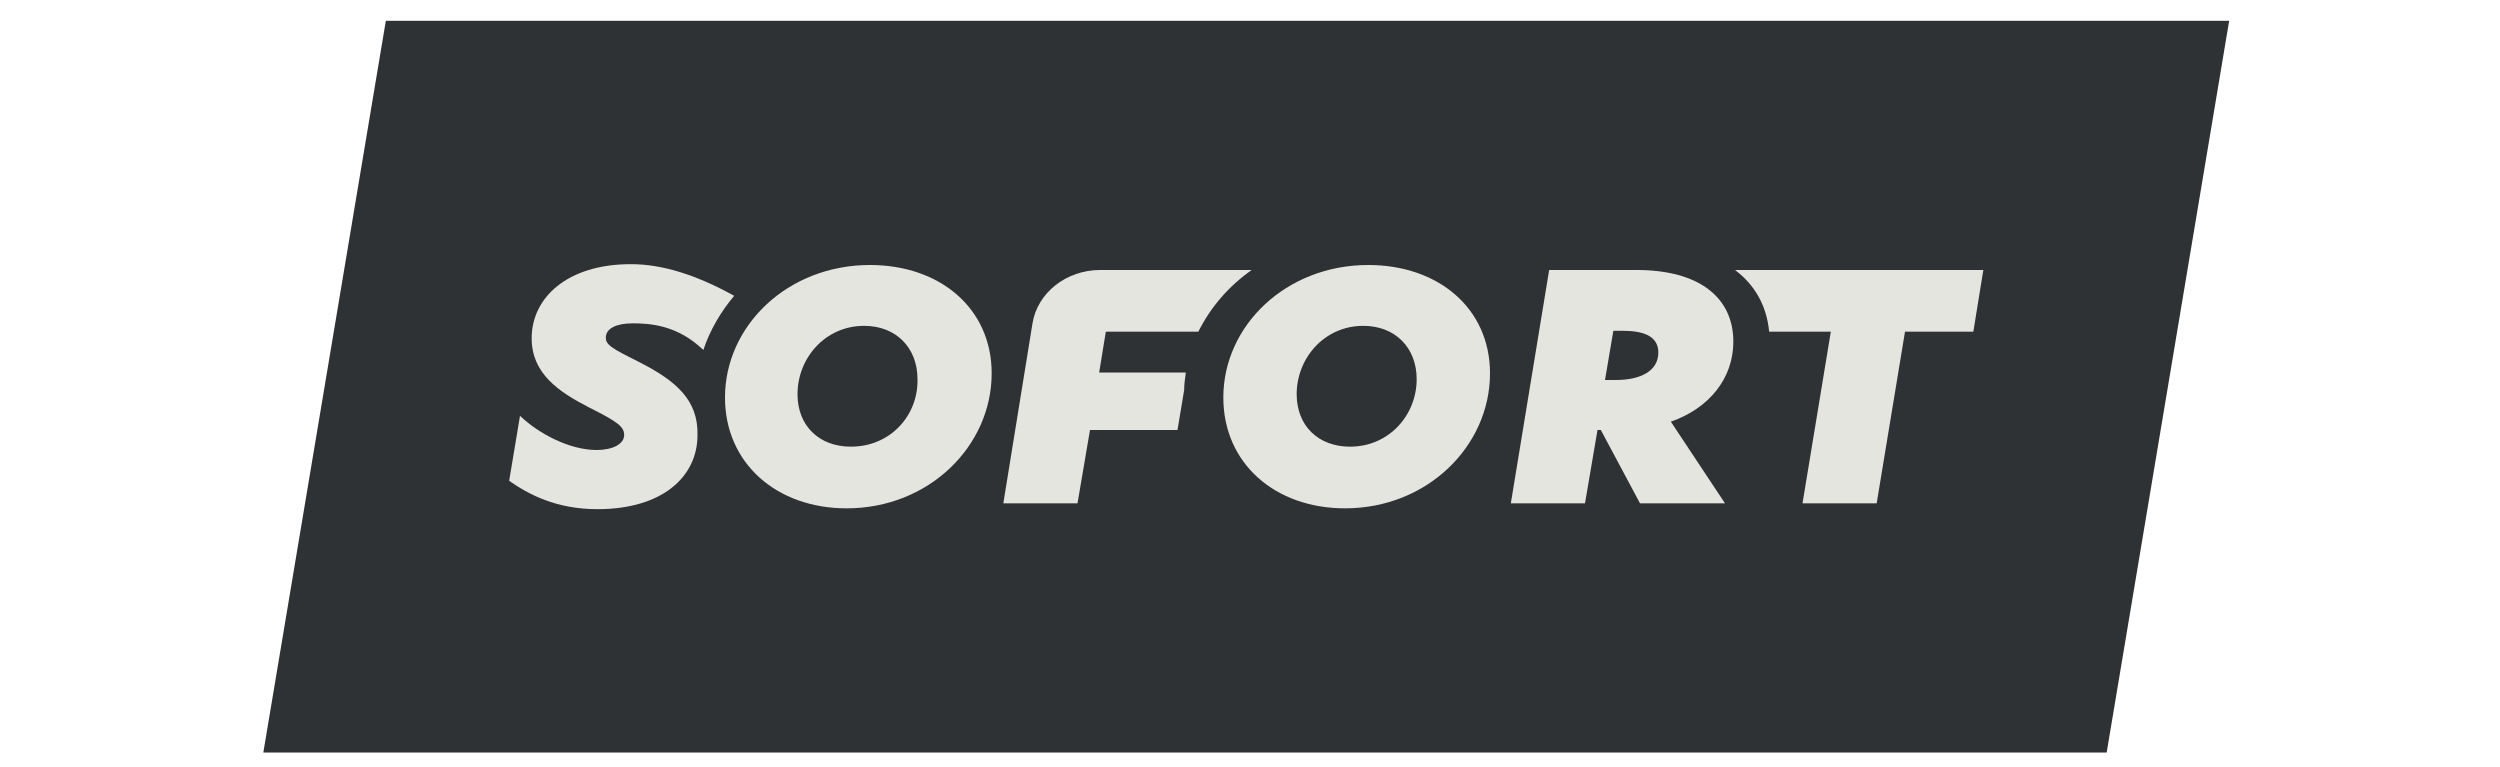 <?xml version="1.0" encoding="UTF-8"?> <svg xmlns="http://www.w3.org/2000/svg" xmlns:xlink="http://www.w3.org/1999/xlink" version="1.1" id="Layer_1" x="0px" y="0px" viewBox="0 0 300 92" style="enable-background:new 0 0 300 92;" xml:space="preserve"> <style type="text/css"> .st0{fill-rule:evenodd;clip-rule:evenodd;fill:#2E3235;} .st1{fill-rule:evenodd;clip-rule:evenodd;fill:#E5E5E0;} </style> <path class="st0" d="M252.8,90.3H31.6L46.3,2.5h221.2L252.8,90.3z"></path> <path class="st1" d="M102.1,53.6c-3.8,0-6.4-2.5-6.4-6.3c0-4.3,3.3-8.2,8-8.2c3.8,0,6.4,2.6,6.4,6.4 C110.2,49.8,106.9,53.6,102.1,53.6z M104.4,31.8c-9.9,0-17.4,7.3-17.4,15.9c0,7.9,6.2,13.3,14.6,13.3c9.9,0,17.4-7.5,17.4-16.2 C119,37,112.8,31.8,104.4,31.8z"></path> <path class="st1" d="M162,53.6c-3.8,0-6.4-2.5-6.4-6.3c0-4.3,3.3-8.2,8-8.2c3.8,0,6.4,2.6,6.4,6.4C170,49.8,166.7,53.6,162,53.6z M164.2,31.8c-9.9,0-17.4,7.3-17.4,15.9c0,7.9,6.2,13.3,14.6,13.3c9.9,0,17.4-7.5,17.4-16.2C178.8,37,172.6,31.8,164.2,31.8z"></path> <path class="st1" d="M193.9,45.6h-1.3l1-5.9h1.2c2.7,0,4.2,0.8,4.2,2.6C199,44.5,196.9,45.6,193.9,45.6z M208,41 c0-5.3-4.1-8.6-11.6-8.6h-10.5l-4.6,28h8.9l1.5-8.8h0.4l4.7,8.8h10.2l-6.5-9.8C205.1,49,208,45.4,208,41z"></path> <path class="st1" d="M76.8,43.5c-3.4-1.7-4.1-2.1-4.1-3c0-1.1,1.3-1.7,3.2-1.7c2.1,0,5.4,0.2,8.5,3.2c0.8-2.4,2.1-4.6,3.7-6.5 c-4.5-2.5-8.6-3.8-12.4-3.8c-7.6,0-11.9,4-11.9,8.9c0,4.2,3.2,6.4,6.9,8.3c3.4,1.7,4.2,2.3,4.2,3.3c0,1.1-1.4,1.8-3.3,1.8 c-3.3,0-7-2-9.2-4.1l-1.3,7.8c2.3,1.6,5.6,3.4,10.6,3.4c7.8,0,12-3.9,12-8.9C83.8,48,81.1,45.7,76.8,43.5z"></path> <path class="st1" d="M142.3,44.7h-10.4l0.8-4.9h11.1c1.5-3,3.7-5.5,6.4-7.4h-18.2c-4,0-7.5,2.7-8.1,6.4l-3.5,21.6h8.9l1.5-8.8h10.5 l0.8-4.8C142.1,46.1,142.2,45.4,142.3,44.7z"></path> <path class="st1" d="M208.2,32.4c2.4,1.8,3.8,4.3,4.1,7.4h7.4l-3.4,20.6h8.9l3.4-20.6h8.2l1.2-7.4H208.2z"></path> </svg> 